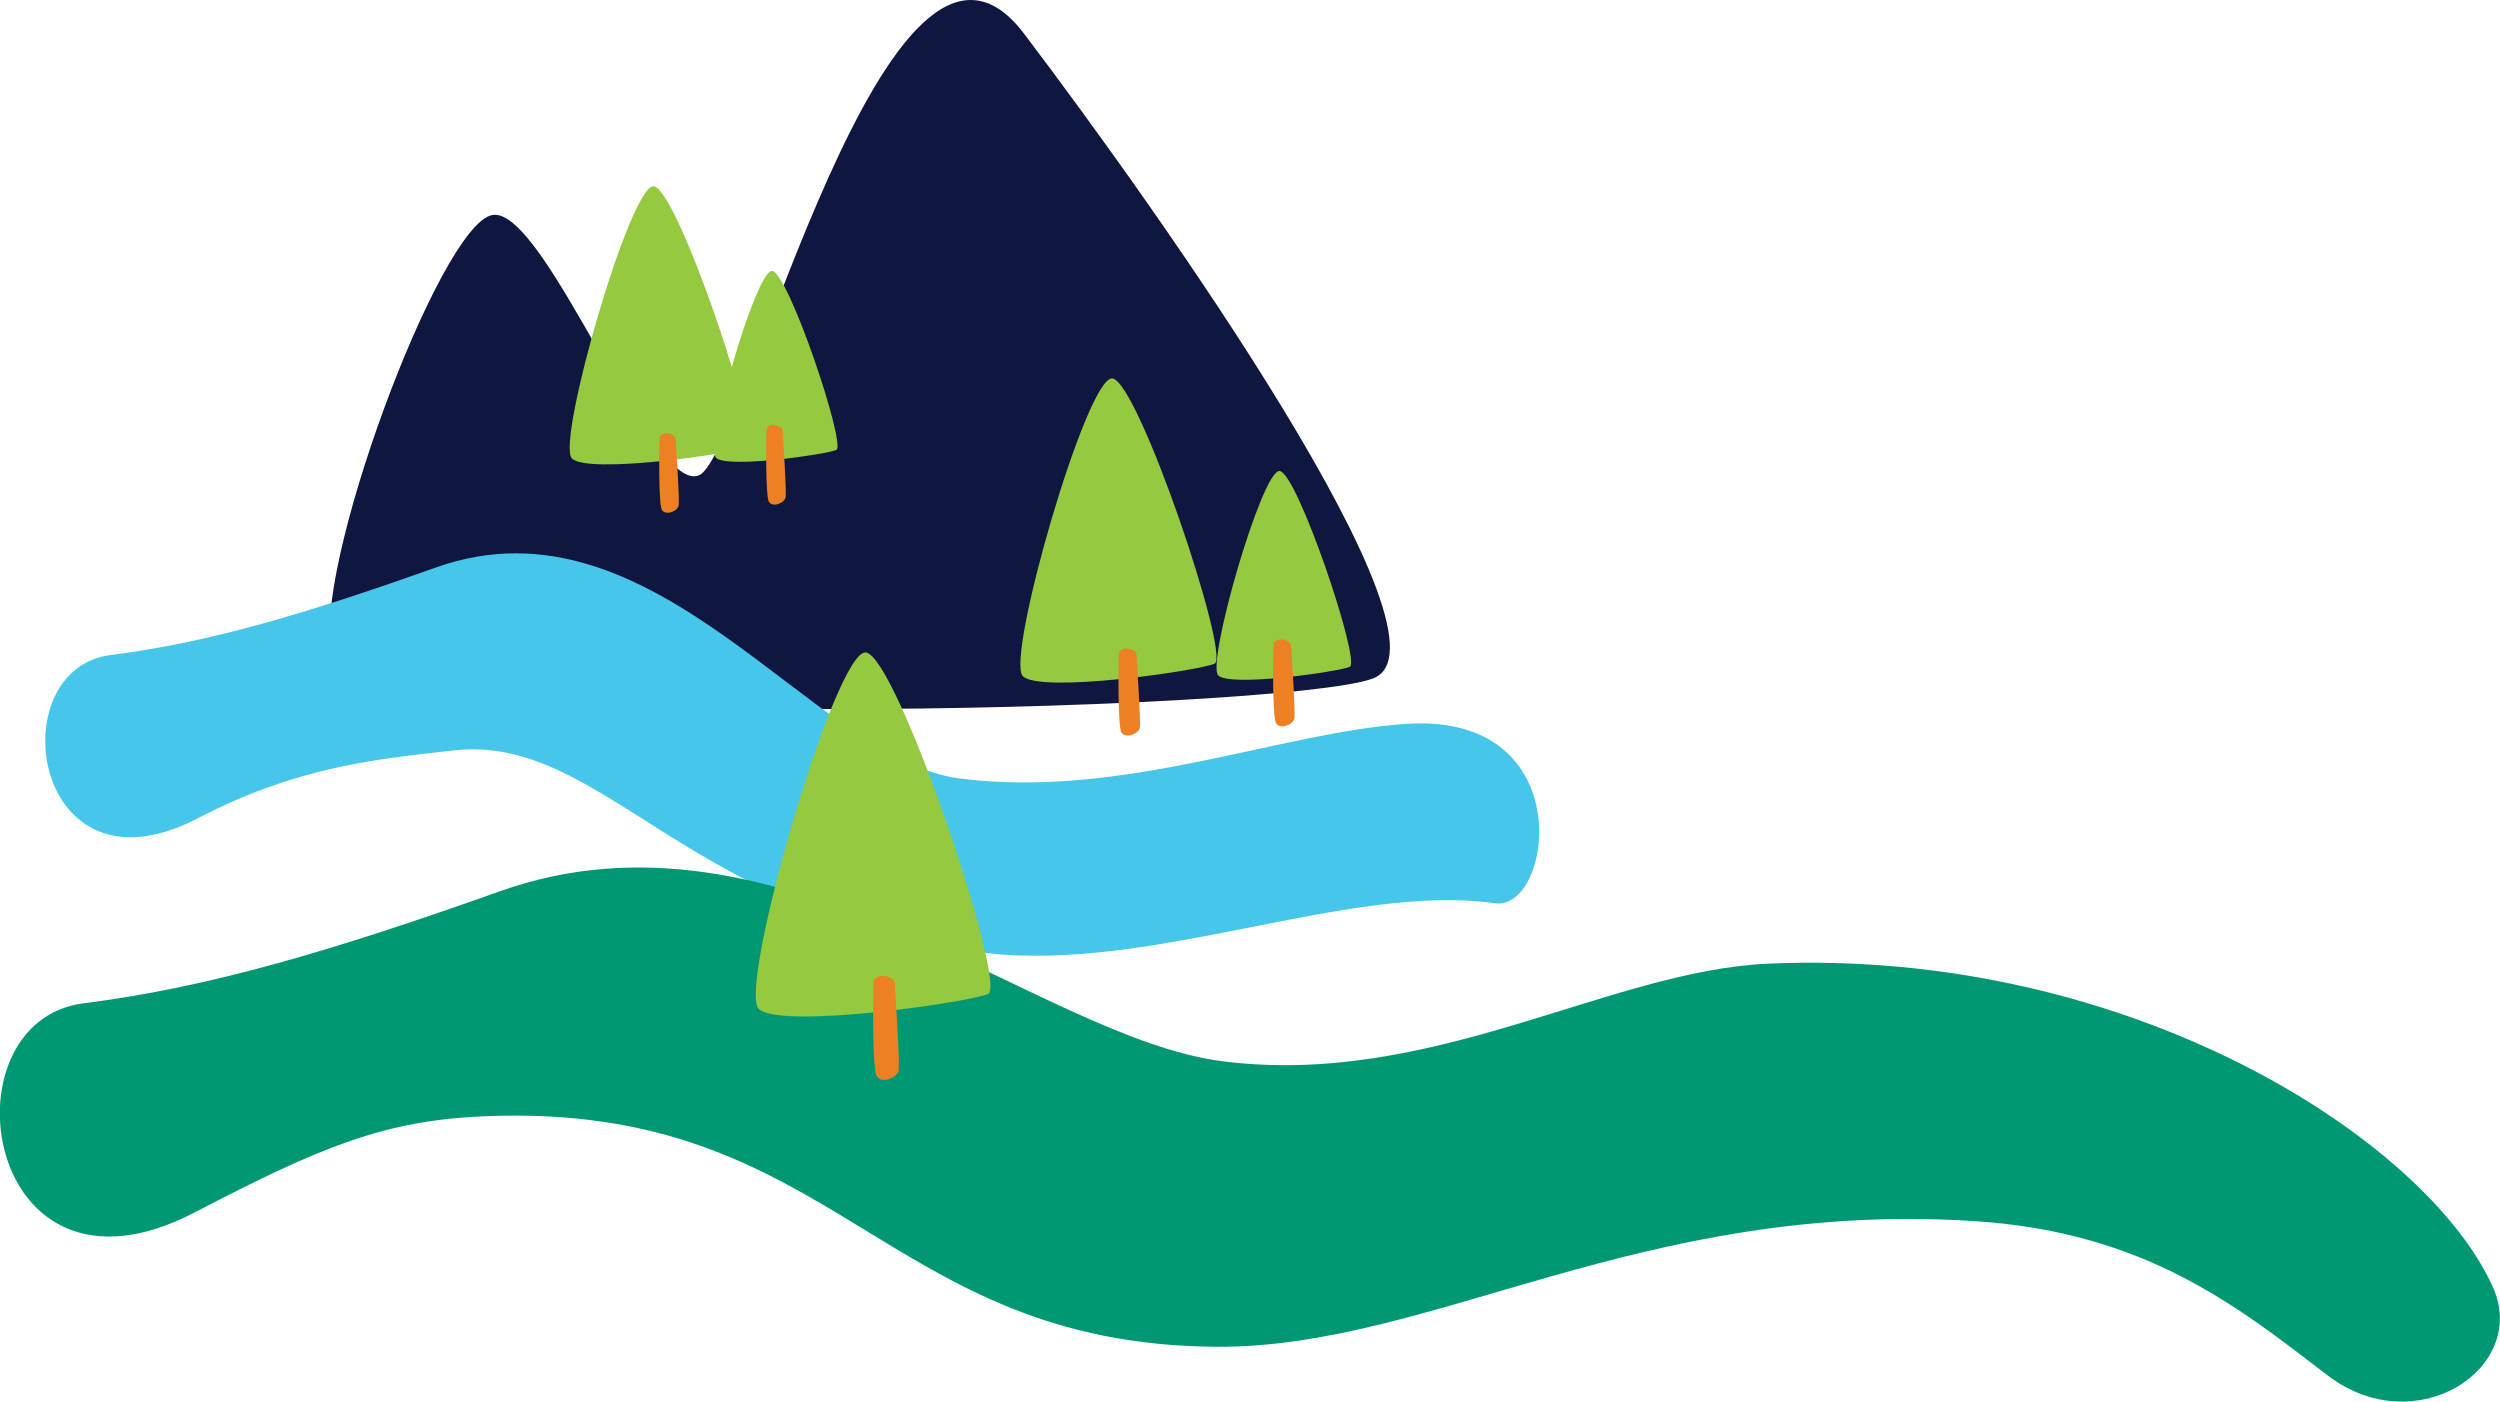 <?xml version="1.0" encoding="UTF-8"?> <svg xmlns="http://www.w3.org/2000/svg" id="b4abc25f-7f27-4d1d-bda1-8eead862d208" data-name="Layer 1" viewBox="0 0 695.88 390.18"> <path d="M92.54,182C86,160.89,122.35,62.27,137.09,59.84s44.82,79.2,57.71,72.33S247.21-40.49,285,9.32s122.88,170.11,97.1,179.56S99.42,204.35,92.54,182Z" fill="#0f163f"></path> <path d="M391.87,201.47c-34.65,2.08-79.57,21.09-124.9,15.2-40.41-5.26-84.63-80.37-145.51-58.75-36.18,12.86-63.13,20.93-90.62,24.4C-.35,186.26,8.93,251.77,55,227.79c27.64-14.39,49.45-16.44,71.26-18.91,41.56-4.7,65.12,46.71,148.26,56.39,46.47,5.41,101-19.6,141.57-13.85C432.22,253.7,439.86,198.6,391.87,201.47Z" fill="#46c6ea"></path> <path d="M492.05,268.24c-44.38,2-93.94,34.67-152,27.13-51.72-6.73-122.85-75-200.76-47.33-46.31,16.45-80.8,26.78-116,31.23-39.91,5-28,88.89,30.93,58.19,35.38-18.41,52.83-25.61,80.89-26.76,97.77-4,110.43,63.61,203.52,64.18,59.88.37,117.86-40.87,210.69-35,47.73,3,73.38,23.66,98.55,42.94,24.55,18.81,56.23-2,46-24.64C675.19,316.91,592.5,263.78,492.05,268.24Z" fill="#009873"></path> <path d="M208,124.45c-3.72,1.75-44.34,7.65-48.8,3.17s16.19-76.17,22.74-75.76S212.08,122.51,208,124.45Z" fill="#94c940"></path> <path d="M232.79,125.24c-2.55,1.21-30.43,5.26-33.49,2.18s11.11-52.28,15.61-52S235.63,123.91,232.79,125.24Z" fill="#94c940"></path> <path d="M213.36,119.6c-.13,2.18-.3,18.23.63,20s4.36.51,4.69-1.17-.8-17.08-.83-18.49C217.8,118.13,213.49,117.56,213.36,119.6Z" fill="#ec8023"></path> <path d="M183.59,121.94c-.14,2.18-.3,18.23.63,19.95s4.36.52,4.68-1.17-.79-17.08-.83-18.49C188,120.46,183.71,119.89,183.59,121.94Z" fill="#ec8023"></path> <path d="M338.09,184.73c-4.07,1.92-48.5,8.38-53.38,3.48s17.7-83.33,24.87-82.88S342.61,182.61,338.09,184.73Z" fill="#94c940"></path> <path d="M375.73,185.6c-2.8,1.32-33.3,5.75-36.64,2.39s12.15-57.2,17.07-56.89S378.83,184.14,375.73,185.6Z" fill="#94c940"></path> <path d="M354.47,179.43c-.14,2.39-.32,19.94.69,21.83s4.77.56,5.13-1.28-.87-18.68-.91-20.22C359.33,177.82,354.61,177.19,354.47,179.43Z" fill="#ec8023"></path> <path d="M311.44,182c-.15,2.39-.33,20,.69,21.84s4.77.56,5.13-1.28-.88-18.69-.91-20.23C316.3,180.37,311.58,179.75,311.44,182Z" fill="#ec8023"></path> <path d="M275.07,276.65c-4.88,2.29-58.06,10-63.89,4.15s21.19-99.73,29.77-99.19S280.48,274.1,275.07,276.65Z" fill="#94c940"></path> <path d="M243.17,273.36c-.18,2.85-.39,23.87.83,26.13s5.71.67,6.13-1.54-1-22.36-1.09-24.21C249,271.43,243.33,270.68,243.17,273.36Z" fill="#ec8023"></path> </svg> 